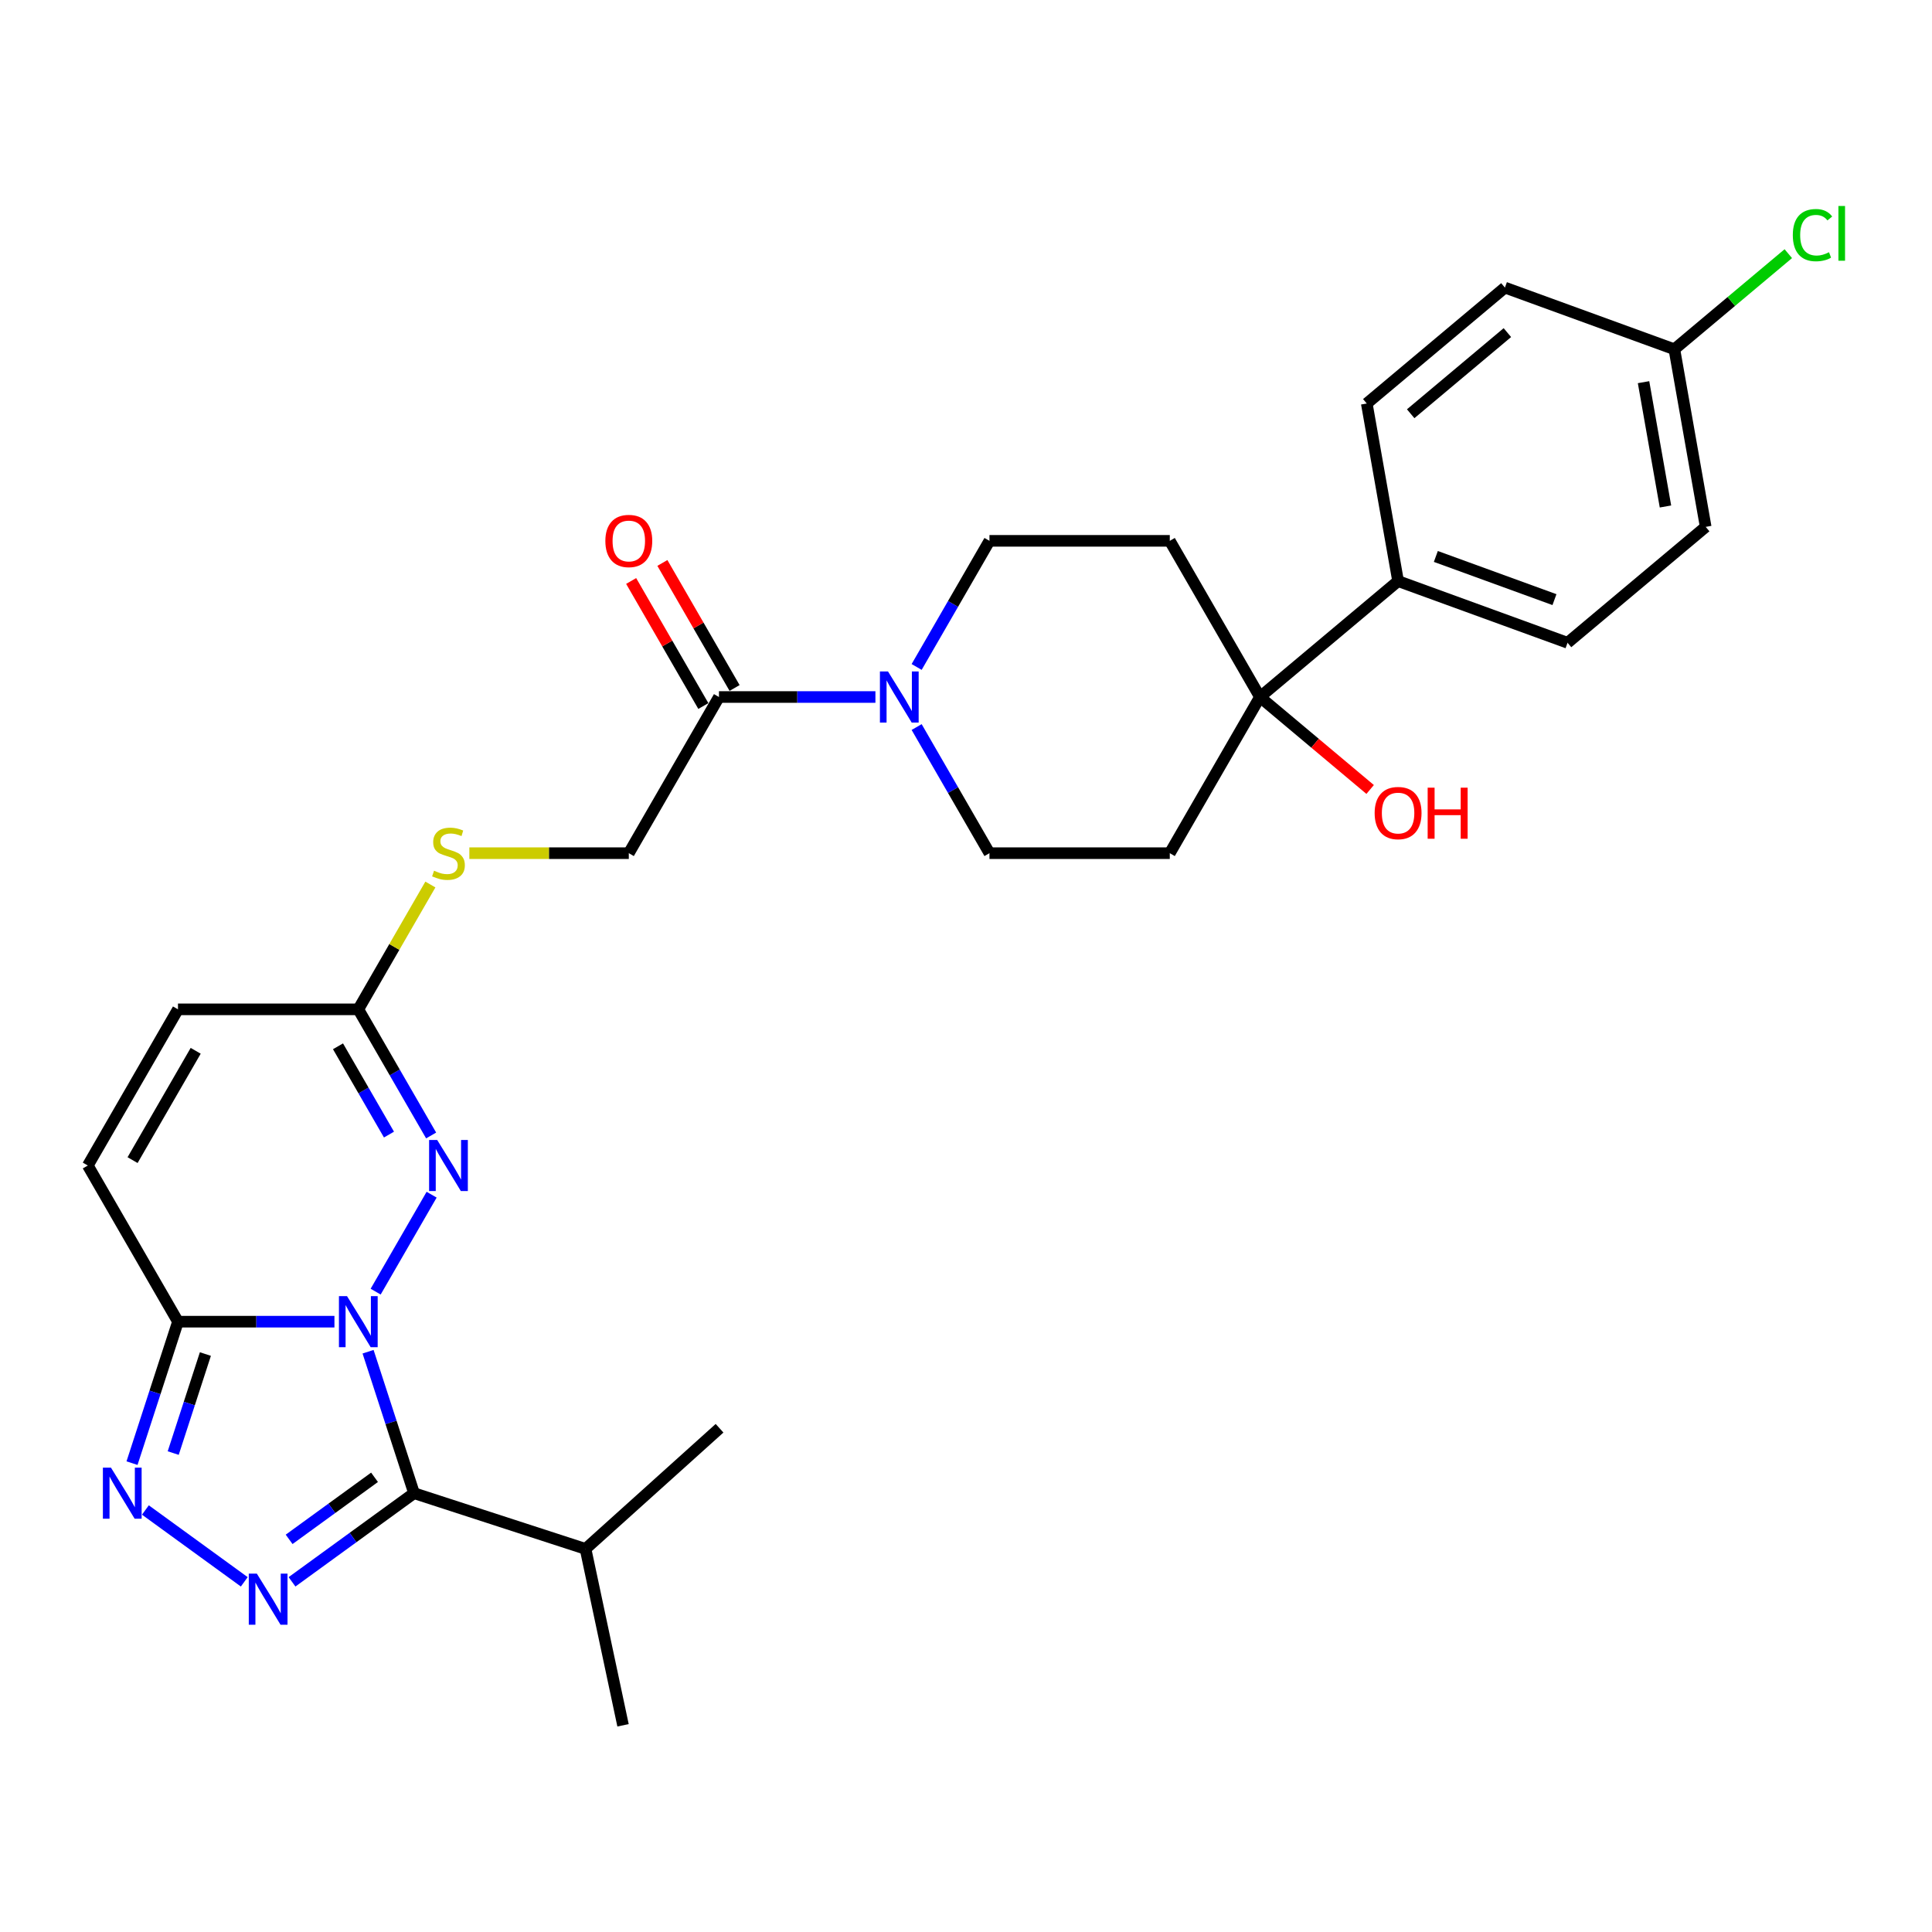 <?xml version='1.0' encoding='iso-8859-1'?>
<svg version='1.1' baseProfile='full'
              xmlns='http://www.w3.org/2000/svg'
                      xmlns:rdkit='http://www.rdkit.org/xml'
                      xmlns:xlink='http://www.w3.org/1999/xlink'
                  xml:space='preserve'
width='1000px' height='1000px' viewBox='0 0 1000 1000'>
<!-- END OF HEADER -->
<rect style='opacity:1.0;fill:#FFFFFF;stroke:none' width='1000' height='1000' x='0' y='0'> </rect>
<path class='bond-0' d='M 190.513,699.65 L 202.408,736.26' style='fill:none;fill-rule:evenodd;stroke:#0000FF;stroke-width:6px;stroke-linecap:butt;stroke-linejoin:miter;stroke-opacity:1' />
<path class='bond-0' d='M 202.408,736.26 L 214.304,772.87' style='fill:none;fill-rule:evenodd;stroke:#000000;stroke-width:6px;stroke-linecap:butt;stroke-linejoin:miter;stroke-opacity:1' />
<path class='bond-2' d='M 173.103,684.1 L 132.613,684.1' style='fill:none;fill-rule:evenodd;stroke:#0000FF;stroke-width:6px;stroke-linecap:butt;stroke-linejoin:miter;stroke-opacity:1' />
<path class='bond-2' d='M 132.613,684.1 L 92.123,684.1' style='fill:none;fill-rule:evenodd;stroke:#000000;stroke-width:6px;stroke-linecap:butt;stroke-linejoin:miter;stroke-opacity:1' />
<path class='bond-3' d='M 194.439,668.55 L 223.411,618.369' style='fill:none;fill-rule:evenodd;stroke:#0000FF;stroke-width:6px;stroke-linecap:butt;stroke-linejoin:miter;stroke-opacity:1' />
<path class='bond-1' d='M 214.304,772.87 L 182.727,795.812' style='fill:none;fill-rule:evenodd;stroke:#000000;stroke-width:6px;stroke-linecap:butt;stroke-linejoin:miter;stroke-opacity:1' />
<path class='bond-1' d='M 182.727,795.812 L 151.15,818.753' style='fill:none;fill-rule:evenodd;stroke:#0000FF;stroke-width:6px;stroke-linecap:butt;stroke-linejoin:miter;stroke-opacity:1' />
<path class='bond-1' d='M 193.858,764.65 L 171.754,780.709' style='fill:none;fill-rule:evenodd;stroke:#000000;stroke-width:6px;stroke-linecap:butt;stroke-linejoin:miter;stroke-opacity:1' />
<path class='bond-1' d='M 171.754,780.709 L 149.65,796.769' style='fill:none;fill-rule:evenodd;stroke:#0000FF;stroke-width:6px;stroke-linecap:butt;stroke-linejoin:miter;stroke-opacity:1' />
<path class='bond-18' d='M 214.304,772.87 L 303.073,801.712' style='fill:none;fill-rule:evenodd;stroke:#000000;stroke-width:6px;stroke-linecap:butt;stroke-linejoin:miter;stroke-opacity:1' />
<path class='bond-29' d='M 126.434,818.753 L 75.256,781.571' style='fill:none;fill-rule:evenodd;stroke:#0000FF;stroke-width:6px;stroke-linecap:butt;stroke-linejoin:miter;stroke-opacity:1' />
<path class='bond-4' d='M 92.123,684.1 L 80.228,720.71' style='fill:none;fill-rule:evenodd;stroke:#000000;stroke-width:6px;stroke-linecap:butt;stroke-linejoin:miter;stroke-opacity:1' />
<path class='bond-4' d='M 80.228,720.71 L 68.333,757.32' style='fill:none;fill-rule:evenodd;stroke:#0000FF;stroke-width:6px;stroke-linecap:butt;stroke-linejoin:miter;stroke-opacity:1' />
<path class='bond-4' d='M 106.309,700.852 L 97.982,726.479' style='fill:none;fill-rule:evenodd;stroke:#000000;stroke-width:6px;stroke-linecap:butt;stroke-linejoin:miter;stroke-opacity:1' />
<path class='bond-4' d='M 97.982,726.479 L 89.655,752.105' style='fill:none;fill-rule:evenodd;stroke:#0000FF;stroke-width:6px;stroke-linecap:butt;stroke-linejoin:miter;stroke-opacity:1' />
<path class='bond-8' d='M 92.123,684.1 L 45.455,603.268' style='fill:none;fill-rule:evenodd;stroke:#000000;stroke-width:6px;stroke-linecap:butt;stroke-linejoin:miter;stroke-opacity:1' />
<path class='bond-6' d='M 223.152,587.718 L 204.306,555.076' style='fill:none;fill-rule:evenodd;stroke:#0000FF;stroke-width:6px;stroke-linecap:butt;stroke-linejoin:miter;stroke-opacity:1' />
<path class='bond-6' d='M 204.306,555.076 L 185.461,522.435' style='fill:none;fill-rule:evenodd;stroke:#000000;stroke-width:6px;stroke-linecap:butt;stroke-linejoin:miter;stroke-opacity:1' />
<path class='bond-6' d='M 201.332,587.259 L 188.14,564.41' style='fill:none;fill-rule:evenodd;stroke:#0000FF;stroke-width:6px;stroke-linecap:butt;stroke-linejoin:miter;stroke-opacity:1' />
<path class='bond-6' d='M 188.14,564.41 L 174.948,541.561' style='fill:none;fill-rule:evenodd;stroke:#000000;stroke-width:6px;stroke-linecap:butt;stroke-linejoin:miter;stroke-opacity:1' />
<path class='bond-5' d='M 453.115,360.77 L 412.625,360.77' style='fill:none;fill-rule:evenodd;stroke:#0000FF;stroke-width:6px;stroke-linecap:butt;stroke-linejoin:miter;stroke-opacity:1' />
<path class='bond-5' d='M 412.625,360.77 L 372.136,360.77' style='fill:none;fill-rule:evenodd;stroke:#000000;stroke-width:6px;stroke-linecap:butt;stroke-linejoin:miter;stroke-opacity:1' />
<path class='bond-15' d='M 474.451,376.32 L 493.296,408.961' style='fill:none;fill-rule:evenodd;stroke:#0000FF;stroke-width:6px;stroke-linecap:butt;stroke-linejoin:miter;stroke-opacity:1' />
<path class='bond-15' d='M 493.296,408.961 L 512.142,441.603' style='fill:none;fill-rule:evenodd;stroke:#000000;stroke-width:6px;stroke-linecap:butt;stroke-linejoin:miter;stroke-opacity:1' />
<path class='bond-16' d='M 474.451,345.22 L 493.296,312.579' style='fill:none;fill-rule:evenodd;stroke:#0000FF;stroke-width:6px;stroke-linecap:butt;stroke-linejoin:miter;stroke-opacity:1' />
<path class='bond-16' d='M 493.296,312.579 L 512.142,279.937' style='fill:none;fill-rule:evenodd;stroke:#000000;stroke-width:6px;stroke-linecap:butt;stroke-linejoin:miter;stroke-opacity:1' />
<path class='bond-10' d='M 185.461,522.435 L 92.123,522.435' style='fill:none;fill-rule:evenodd;stroke:#000000;stroke-width:6px;stroke-linecap:butt;stroke-linejoin:miter;stroke-opacity:1' />
<path class='bond-14' d='M 185.461,522.435 L 204.112,490.13' style='fill:none;fill-rule:evenodd;stroke:#000000;stroke-width:6px;stroke-linecap:butt;stroke-linejoin:miter;stroke-opacity:1' />
<path class='bond-14' d='M 204.112,490.13 L 222.764,457.825' style='fill:none;fill-rule:evenodd;stroke:#CCCC00;stroke-width:6px;stroke-linecap:butt;stroke-linejoin:miter;stroke-opacity:1' />
<path class='bond-7' d='M 372.136,360.77 L 325.467,441.603' style='fill:none;fill-rule:evenodd;stroke:#000000;stroke-width:6px;stroke-linecap:butt;stroke-linejoin:miter;stroke-opacity:1' />
<path class='bond-19' d='M 380.219,356.103 L 361.535,323.742' style='fill:none;fill-rule:evenodd;stroke:#000000;stroke-width:6px;stroke-linecap:butt;stroke-linejoin:miter;stroke-opacity:1' />
<path class='bond-19' d='M 361.535,323.742 L 342.851,291.381' style='fill:none;fill-rule:evenodd;stroke:#FF0000;stroke-width:6px;stroke-linecap:butt;stroke-linejoin:miter;stroke-opacity:1' />
<path class='bond-19' d='M 364.052,365.437 L 345.369,333.076' style='fill:none;fill-rule:evenodd;stroke:#000000;stroke-width:6px;stroke-linecap:butt;stroke-linejoin:miter;stroke-opacity:1' />
<path class='bond-19' d='M 345.369,333.076 L 326.685,300.714' style='fill:none;fill-rule:evenodd;stroke:#FF0000;stroke-width:6px;stroke-linecap:butt;stroke-linejoin:miter;stroke-opacity:1' />
<path class='bond-30' d='M 45.455,603.268 L 92.123,522.435' style='fill:none;fill-rule:evenodd;stroke:#000000;stroke-width:6px;stroke-linecap:butt;stroke-linejoin:miter;stroke-opacity:1' />
<path class='bond-30' d='M 68.621,600.477 L 101.289,543.894' style='fill:none;fill-rule:evenodd;stroke:#000000;stroke-width:6px;stroke-linecap:butt;stroke-linejoin:miter;stroke-opacity:1' />
<path class='bond-9' d='M 652.148,360.77 L 605.479,279.937' style='fill:none;fill-rule:evenodd;stroke:#000000;stroke-width:6px;stroke-linecap:butt;stroke-linejoin:miter;stroke-opacity:1' />
<path class='bond-13' d='M 652.148,360.77 L 723.649,300.774' style='fill:none;fill-rule:evenodd;stroke:#000000;stroke-width:6px;stroke-linecap:butt;stroke-linejoin:miter;stroke-opacity:1' />
<path class='bond-22' d='M 652.148,360.77 L 680.665,384.698' style='fill:none;fill-rule:evenodd;stroke:#000000;stroke-width:6px;stroke-linecap:butt;stroke-linejoin:miter;stroke-opacity:1' />
<path class='bond-22' d='M 680.665,384.698 L 709.181,408.627' style='fill:none;fill-rule:evenodd;stroke:#FF0000;stroke-width:6px;stroke-linecap:butt;stroke-linejoin:miter;stroke-opacity:1' />
<path class='bond-31' d='M 652.148,360.77 L 605.479,441.603' style='fill:none;fill-rule:evenodd;stroke:#000000;stroke-width:6px;stroke-linecap:butt;stroke-linejoin:miter;stroke-opacity:1' />
<path class='bond-11' d='M 605.479,279.937 L 512.142,279.937' style='fill:none;fill-rule:evenodd;stroke:#000000;stroke-width:6px;stroke-linecap:butt;stroke-linejoin:miter;stroke-opacity:1' />
<path class='bond-12' d='M 605.479,441.603 L 512.142,441.603' style='fill:none;fill-rule:evenodd;stroke:#000000;stroke-width:6px;stroke-linecap:butt;stroke-linejoin:miter;stroke-opacity:1' />
<path class='bond-20' d='M 723.649,300.774 L 811.357,332.697' style='fill:none;fill-rule:evenodd;stroke:#000000;stroke-width:6px;stroke-linecap:butt;stroke-linejoin:miter;stroke-opacity:1' />
<path class='bond-20' d='M 743.19,288.021 L 804.586,310.367' style='fill:none;fill-rule:evenodd;stroke:#000000;stroke-width:6px;stroke-linecap:butt;stroke-linejoin:miter;stroke-opacity:1' />
<path class='bond-21' d='M 723.649,300.774 L 707.441,208.854' style='fill:none;fill-rule:evenodd;stroke:#000000;stroke-width:6px;stroke-linecap:butt;stroke-linejoin:miter;stroke-opacity:1' />
<path class='bond-17' d='M 242.938,441.603 L 284.202,441.603' style='fill:none;fill-rule:evenodd;stroke:#CCCC00;stroke-width:6px;stroke-linecap:butt;stroke-linejoin:miter;stroke-opacity:1' />
<path class='bond-17' d='M 284.202,441.603 L 325.467,441.603' style='fill:none;fill-rule:evenodd;stroke:#000000;stroke-width:6px;stroke-linecap:butt;stroke-linejoin:miter;stroke-opacity:1' />
<path class='bond-27' d='M 303.073,801.712 L 322.479,893.01' style='fill:none;fill-rule:evenodd;stroke:#000000;stroke-width:6px;stroke-linecap:butt;stroke-linejoin:miter;stroke-opacity:1' />
<path class='bond-28' d='M 303.073,801.712 L 372.436,739.258' style='fill:none;fill-rule:evenodd;stroke:#000000;stroke-width:6px;stroke-linecap:butt;stroke-linejoin:miter;stroke-opacity:1' />
<path class='bond-24' d='M 811.357,332.697 L 882.858,272.701' style='fill:none;fill-rule:evenodd;stroke:#000000;stroke-width:6px;stroke-linecap:butt;stroke-linejoin:miter;stroke-opacity:1' />
<path class='bond-25' d='M 707.441,208.854 L 778.942,148.858' style='fill:none;fill-rule:evenodd;stroke:#000000;stroke-width:6px;stroke-linecap:butt;stroke-linejoin:miter;stroke-opacity:1' />
<path class='bond-25' d='M 730.165,214.155 L 780.216,172.158' style='fill:none;fill-rule:evenodd;stroke:#000000;stroke-width:6px;stroke-linecap:butt;stroke-linejoin:miter;stroke-opacity:1' />
<path class='bond-23' d='M 866.65,180.781 L 778.942,148.858' style='fill:none;fill-rule:evenodd;stroke:#000000;stroke-width:6px;stroke-linecap:butt;stroke-linejoin:miter;stroke-opacity:1' />
<path class='bond-26' d='M 866.65,180.781 L 896.137,156.039' style='fill:none;fill-rule:evenodd;stroke:#000000;stroke-width:6px;stroke-linecap:butt;stroke-linejoin:miter;stroke-opacity:1' />
<path class='bond-26' d='M 896.137,156.039 L 925.625,131.296' style='fill:none;fill-rule:evenodd;stroke:#00CC00;stroke-width:6px;stroke-linecap:butt;stroke-linejoin:miter;stroke-opacity:1' />
<path class='bond-32' d='M 866.65,180.781 L 882.858,272.701' style='fill:none;fill-rule:evenodd;stroke:#000000;stroke-width:6px;stroke-linecap:butt;stroke-linejoin:miter;stroke-opacity:1' />
<path class='bond-32' d='M 850.697,197.811 L 862.043,262.155' style='fill:none;fill-rule:evenodd;stroke:#000000;stroke-width:6px;stroke-linecap:butt;stroke-linejoin:miter;stroke-opacity:1' />
<path  class='atom-0' d='M 179.618 670.884
L 188.28 684.884
Q 189.138 686.266, 190.52 688.767
Q 191.901 691.269, 191.976 691.418
L 191.976 670.884
L 195.485 670.884
L 195.485 697.317
L 191.864 697.317
L 182.567 682.01
Q 181.485 680.218, 180.327 678.164
Q 179.207 676.111, 178.871 675.476
L 178.871 697.317
L 175.436 697.317
L 175.436 670.884
L 179.618 670.884
' fill='#0000FF'/>
<path  class='atom-2' d='M 132.949 814.515
L 141.611 828.516
Q 142.47 829.897, 143.851 832.399
Q 145.232 834.9, 145.307 835.05
L 145.307 814.515
L 148.816 814.515
L 148.816 840.949
L 145.195 840.949
L 135.899 825.641
Q 134.816 823.849, 133.658 821.796
Q 132.538 819.742, 132.202 819.108
L 132.202 840.949
L 128.768 840.949
L 128.768 814.515
L 132.949 814.515
' fill='#0000FF'/>
<path  class='atom-4' d='M 226.287 590.051
L 234.948 604.052
Q 235.807 605.433, 237.188 607.935
Q 238.57 610.436, 238.644 610.585
L 238.644 590.051
L 242.154 590.051
L 242.154 616.484
L 238.532 616.484
L 229.236 601.177
Q 228.153 599.385, 226.996 597.332
Q 225.876 595.278, 225.54 594.643
L 225.54 616.484
L 222.105 616.484
L 222.105 590.051
L 226.287 590.051
' fill='#0000FF'/>
<path  class='atom-5' d='M 57.438 759.653
L 66.099 773.654
Q 66.958 775.035, 68.339 777.537
Q 69.721 780.038, 69.795 780.187
L 69.795 759.653
L 73.305 759.653
L 73.305 786.086
L 69.683 786.086
L 60.387 770.779
Q 59.304 768.987, 58.147 766.933
Q 57.027 764.88, 56.691 764.245
L 56.691 786.086
L 53.256 786.086
L 53.256 759.653
L 57.438 759.653
' fill='#0000FF'/>
<path  class='atom-6' d='M 459.63 347.553
L 468.292 361.554
Q 469.151 362.935, 470.532 365.437
Q 471.913 367.938, 471.988 368.088
L 471.988 347.553
L 475.498 347.553
L 475.498 373.987
L 471.876 373.987
L 462.58 358.679
Q 461.497 356.887, 460.34 354.834
Q 459.22 352.78, 458.884 352.146
L 458.884 373.987
L 455.449 373.987
L 455.449 347.553
L 459.63 347.553
' fill='#0000FF'/>
<path  class='atom-15' d='M 224.662 450.675
Q 224.961 450.787, 226.193 451.31
Q 227.425 451.832, 228.769 452.168
Q 230.151 452.467, 231.495 452.467
Q 233.996 452.467, 235.452 451.272
Q 236.908 450.04, 236.908 447.912
Q 236.908 446.456, 236.162 445.56
Q 235.452 444.664, 234.332 444.179
Q 233.212 443.693, 231.345 443.133
Q 228.993 442.424, 227.575 441.752
Q 226.193 441.08, 225.185 439.661
Q 224.214 438.242, 224.214 435.853
Q 224.214 432.53, 226.455 430.477
Q 228.732 428.423, 233.212 428.423
Q 236.274 428.423, 239.746 429.879
L 238.887 432.754
Q 235.714 431.447, 233.324 431.447
Q 230.748 431.447, 229.329 432.53
Q 227.911 433.576, 227.948 435.405
Q 227.948 436.824, 228.657 437.682
Q 229.404 438.541, 230.449 439.026
Q 231.532 439.512, 233.324 440.072
Q 235.714 440.819, 237.132 441.565
Q 238.551 442.312, 239.559 443.843
Q 240.605 445.336, 240.605 447.912
Q 240.605 451.571, 238.14 453.55
Q 235.714 455.491, 231.644 455.491
Q 229.292 455.491, 227.5 454.968
Q 225.745 454.483, 223.654 453.624
L 224.662 450.675
' fill='#CCCC00'/>
<path  class='atom-20' d='M 313.333 280.012
Q 313.333 273.665, 316.469 270.118
Q 319.605 266.571, 325.467 266.571
Q 331.329 266.571, 334.465 270.118
Q 337.601 273.665, 337.601 280.012
Q 337.601 286.434, 334.427 290.092
Q 331.254 293.714, 325.467 293.714
Q 319.643 293.714, 316.469 290.092
Q 313.333 286.471, 313.333 280.012
M 325.467 290.727
Q 329.499 290.727, 331.665 288.039
Q 333.867 285.314, 333.867 280.012
Q 333.867 274.822, 331.665 272.209
Q 329.499 269.558, 325.467 269.558
Q 321.435 269.558, 319.232 272.172
Q 317.067 274.785, 317.067 280.012
Q 317.067 285.351, 319.232 288.039
Q 321.435 290.727, 325.467 290.727
' fill='#FF0000'/>
<path  class='atom-23' d='M 711.515 420.841
Q 711.515 414.494, 714.651 410.947
Q 717.787 407.4, 723.649 407.4
Q 729.51 407.4, 732.646 410.947
Q 735.783 414.494, 735.783 420.841
Q 735.783 427.262, 732.609 430.921
Q 729.436 434.543, 723.649 434.543
Q 717.824 434.543, 714.651 430.921
Q 711.515 427.3, 711.515 420.841
M 723.649 431.556
Q 727.681 431.556, 729.846 428.868
Q 732.049 426.142, 732.049 420.841
Q 732.049 415.651, 729.846 413.038
Q 727.681 410.387, 723.649 410.387
Q 719.617 410.387, 717.414 413
Q 715.248 415.614, 715.248 420.841
Q 715.248 426.18, 717.414 428.868
Q 719.617 431.556, 723.649 431.556
' fill='#FF0000'/>
<path  class='atom-23' d='M 738.956 407.699
L 742.54 407.699
L 742.54 418.937
L 756.056 418.937
L 756.056 407.699
L 759.64 407.699
L 759.64 434.132
L 756.056 434.132
L 756.056 421.923
L 742.54 421.923
L 742.54 434.132
L 738.956 434.132
L 738.956 407.699
' fill='#FF0000'/>
<path  class='atom-27' d='M 927.958 121.7
Q 927.958 115.129, 931.02 111.694
Q 934.119 108.222, 939.98 108.222
Q 945.431 108.222, 948.343 112.068
L 945.879 114.084
Q 943.751 111.284, 939.98 111.284
Q 935.985 111.284, 933.857 113.972
Q 931.766 116.622, 931.766 121.7
Q 931.766 126.927, 933.932 129.615
Q 936.135 132.303, 940.391 132.303
Q 943.303 132.303, 946.7 130.548
L 947.746 133.348
Q 946.364 134.245, 944.274 134.767
Q 942.183 135.29, 939.868 135.29
Q 934.119 135.29, 931.02 131.78
Q 927.958 128.271, 927.958 121.7
' fill='#00CC00'/>
<path  class='atom-27' d='M 951.554 106.617
L 954.989 106.617
L 954.989 134.954
L 951.554 134.954
L 951.554 106.617
' fill='#00CC00'/>
</svg>
